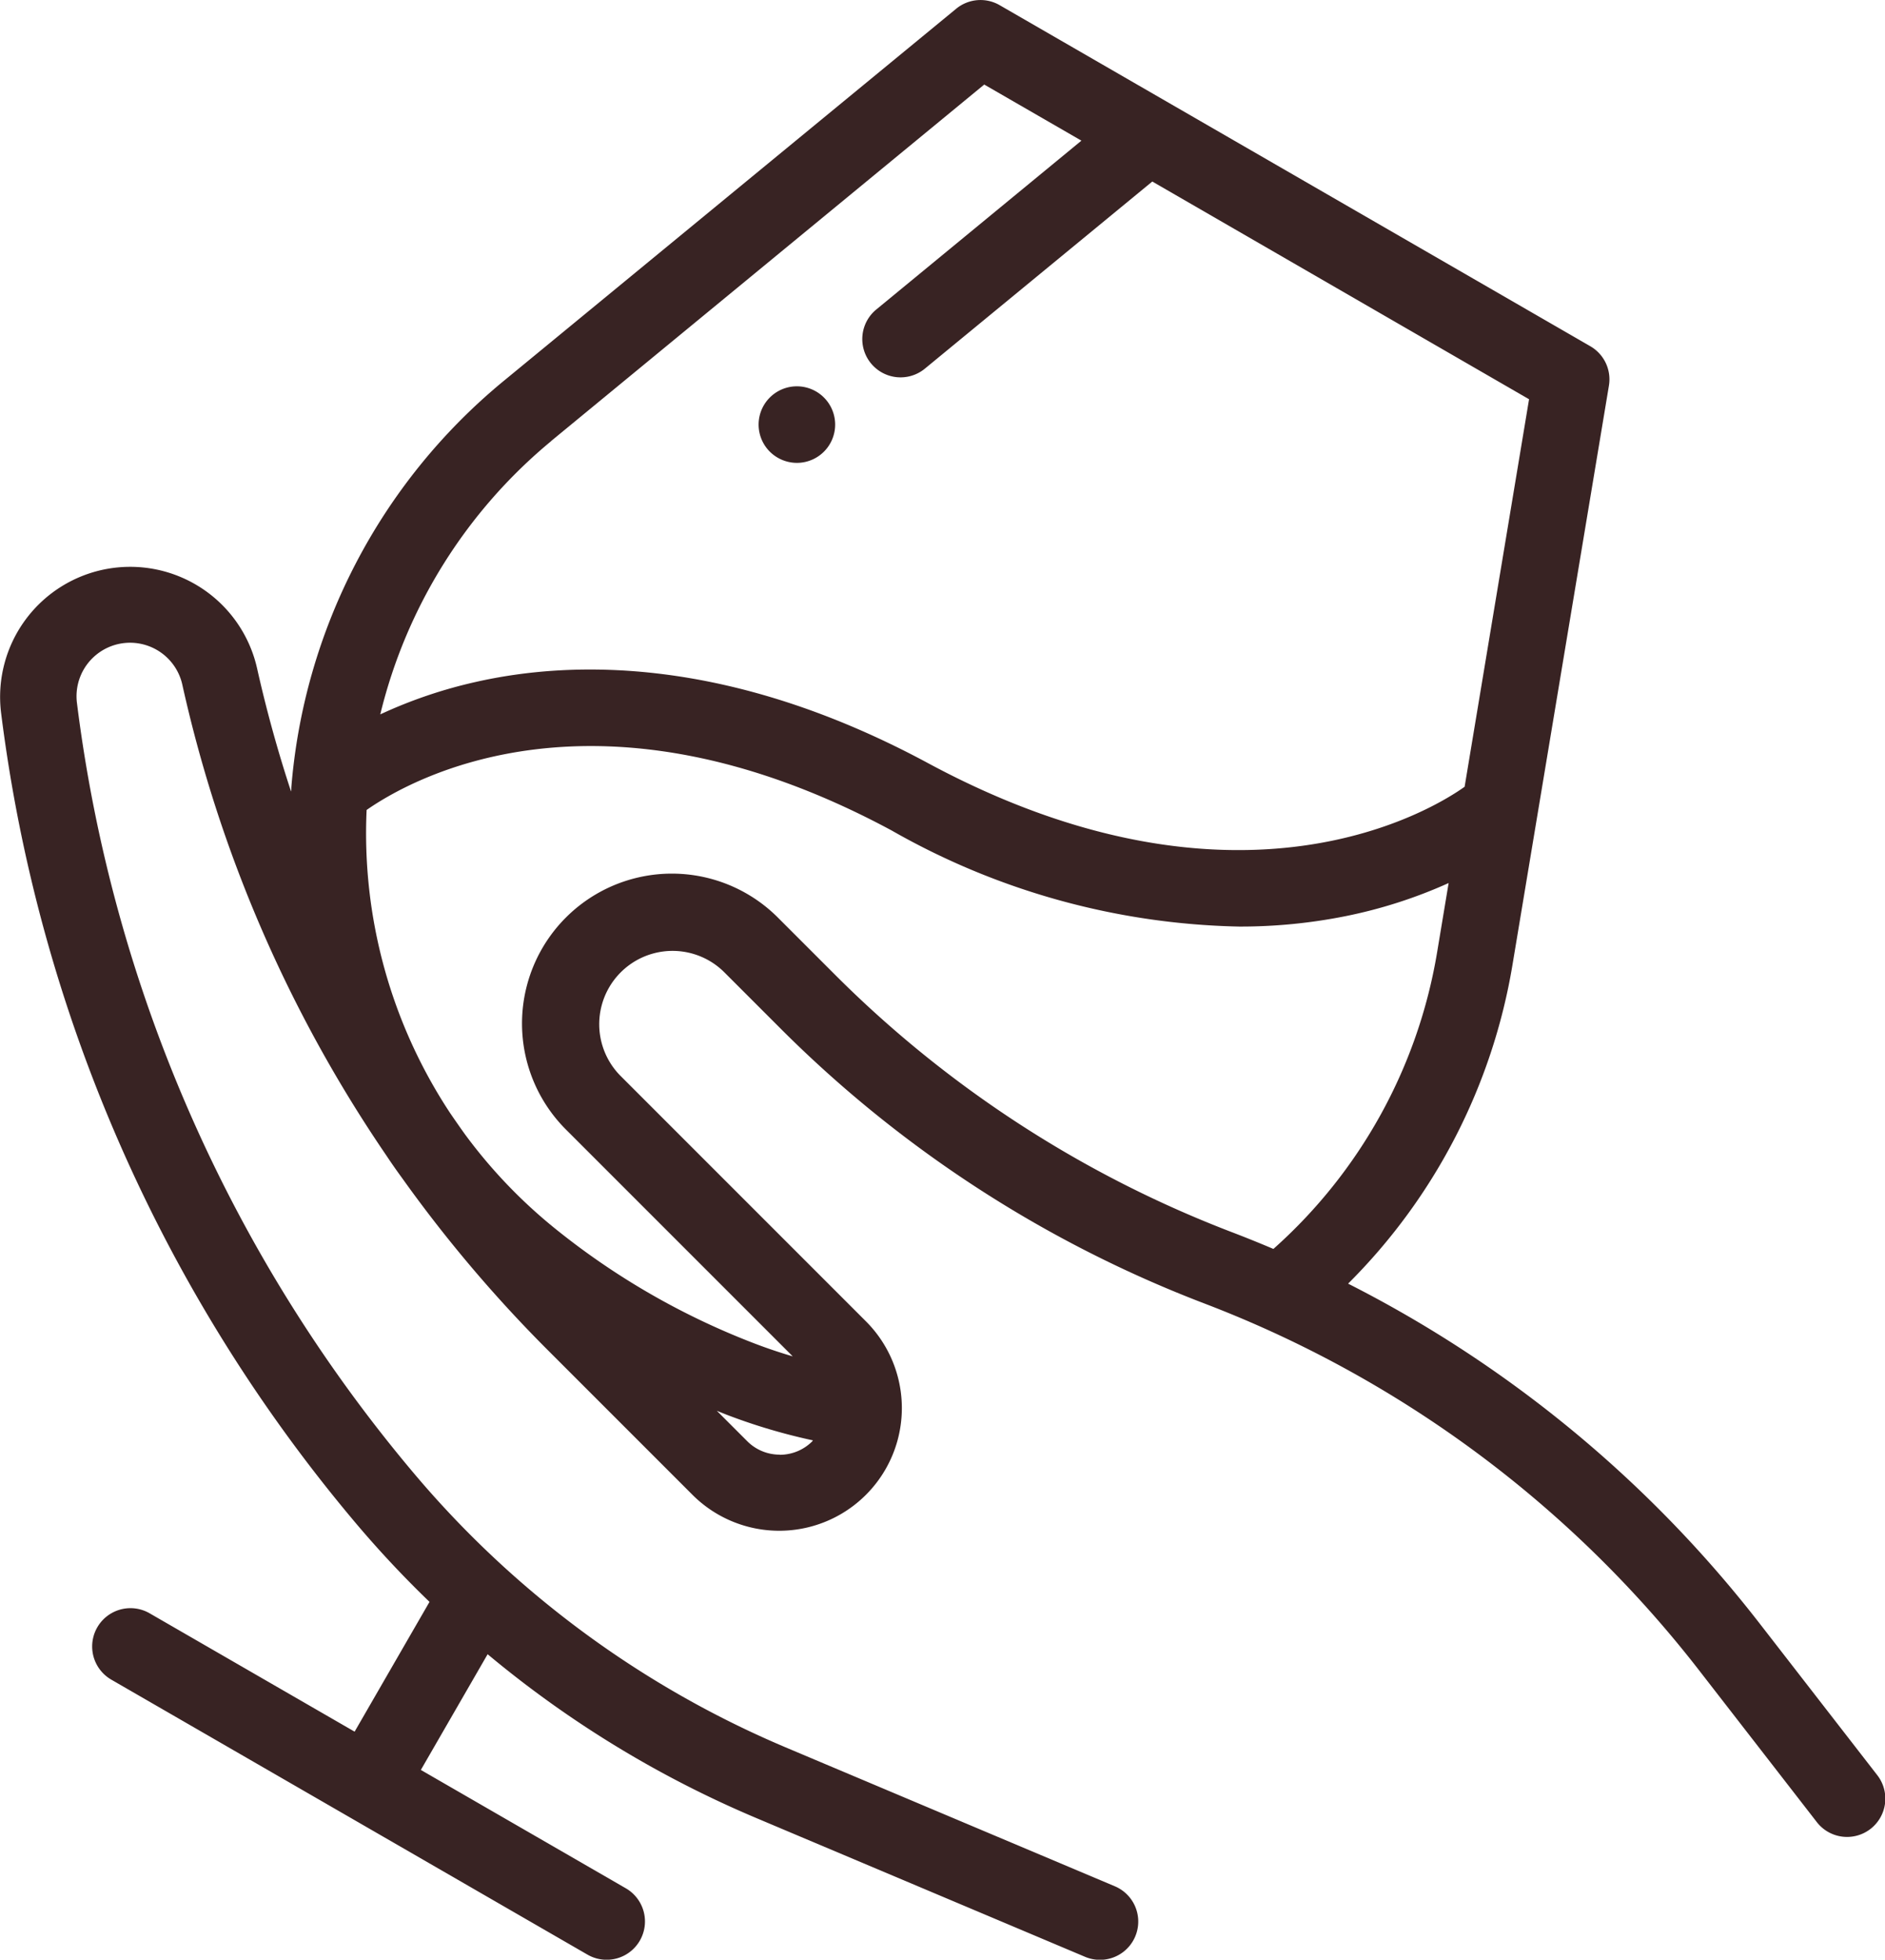 <svg xmlns="http://www.w3.org/2000/svg" width="59.647" height="62" viewBox="0 0 59.647 62">
  <g id="wine_1150262" transform="translate(-0.499 0.001)">
    <path id="Path_34" data-name="Path 34" d="M59.892,56.148l-3.711-4.784A38.539,38.539,0,0,0,43.157,40.61a18.519,18.519,0,0,0,5.2-10.078L51.41,12.2a1.21,1.21,0,0,0-.589-1.247L32.13.162a1.211,1.211,0,0,0-1.375.114L16.4,12.082A18.585,18.585,0,0,0,9.717,24.915c0,.042,0,.084-.008.125q-.631-1.915-1.076-3.9a4.116,4.116,0,0,0-8.1,1.409A49.235,49.235,0,0,0,11.79,48.226a33.292,33.292,0,0,0,2.3,2.452l-2.37,4.106L5.233,51.039a1.211,1.211,0,1,0-1.211,2.1l15.068,8.7a1.211,1.211,0,1,0,1.211-2.1l-6.485-3.744,2.113-3.661a33.726,33.726,0,0,0,8.48,5.174l10.426,4.4a1.211,1.211,0,1,0,.941-2.232L25.35,55.277a31.322,31.322,0,0,1-11.709-8.613A46.818,46.818,0,0,1,2.935,22.248a1.694,1.694,0,0,1,3.335-.58,42.9,42.9,0,0,0,6.453,14.885c.164.248.335.491.511.732a43.073,43.073,0,0,0,4.59,5.419l4.6,4.6a3.881,3.881,0,0,0,5.489-5.488l-7.773-7.773a2.32,2.32,0,0,1,3.281-3.281l1.747,1.747a38.3,38.3,0,0,0,13.471,8.74A36.12,36.12,0,0,1,54.267,52.848l3.711,4.784a1.211,1.211,0,1,0,1.913-1.485Zm-41.949-42.2,13.7-11.274,3.075,1.775L28.216,9.8a1.211,1.211,0,0,0,1.539,1.87l7.206-5.928L48.883,12.63,46.844,24.89c-.917.656-7.1,4.573-16.981-.748-6.28-3.381-11.252-3.261-14.317-2.566A14.882,14.882,0,0,0,12.532,22.6,16.158,16.158,0,0,1,17.943,13.952Zm7.23,32.072a1.448,1.448,0,0,1-1.032-.428l-.959-.959.3.12a18.525,18.525,0,0,0,2.74.815L26.2,45.6A1.45,1.45,0,0,1,25.173,46.024ZM26.885,30.8l-1.747-1.747a4.742,4.742,0,1,0-6.706,6.706l7.152,7.152c-.415-.122-.825-.26-1.228-.415a23.339,23.339,0,0,1-6.31-3.643,16.083,16.083,0,0,1-2.835-2.969q-.241-.337-.474-.679A16.063,16.063,0,0,1,12.1,25.624c1.406-.982,7.325-4.35,16.615.65a23.115,23.115,0,0,0,10.994,3.039,16.9,16.9,0,0,0,3.36-.328,15.216,15.216,0,0,0,3.269-1.049l-.366,2.2a16.092,16.092,0,0,1-5.179,9.376q-.636-.27-1.284-.519A35.9,35.9,0,0,1,26.885,30.8Zm0,0" transform="translate(0 0)" fill="#382323"/>
    <path id="Path_35" data-name="Path 35" d="M199.934,103.352a1.211,1.211,0,1,0-.856-.355A1.221,1.221,0,0,0,199.934,103.352Zm0,0" transform="translate(-174.22 -88.709)" fill="#382323"/>
  </g>
</svg>
